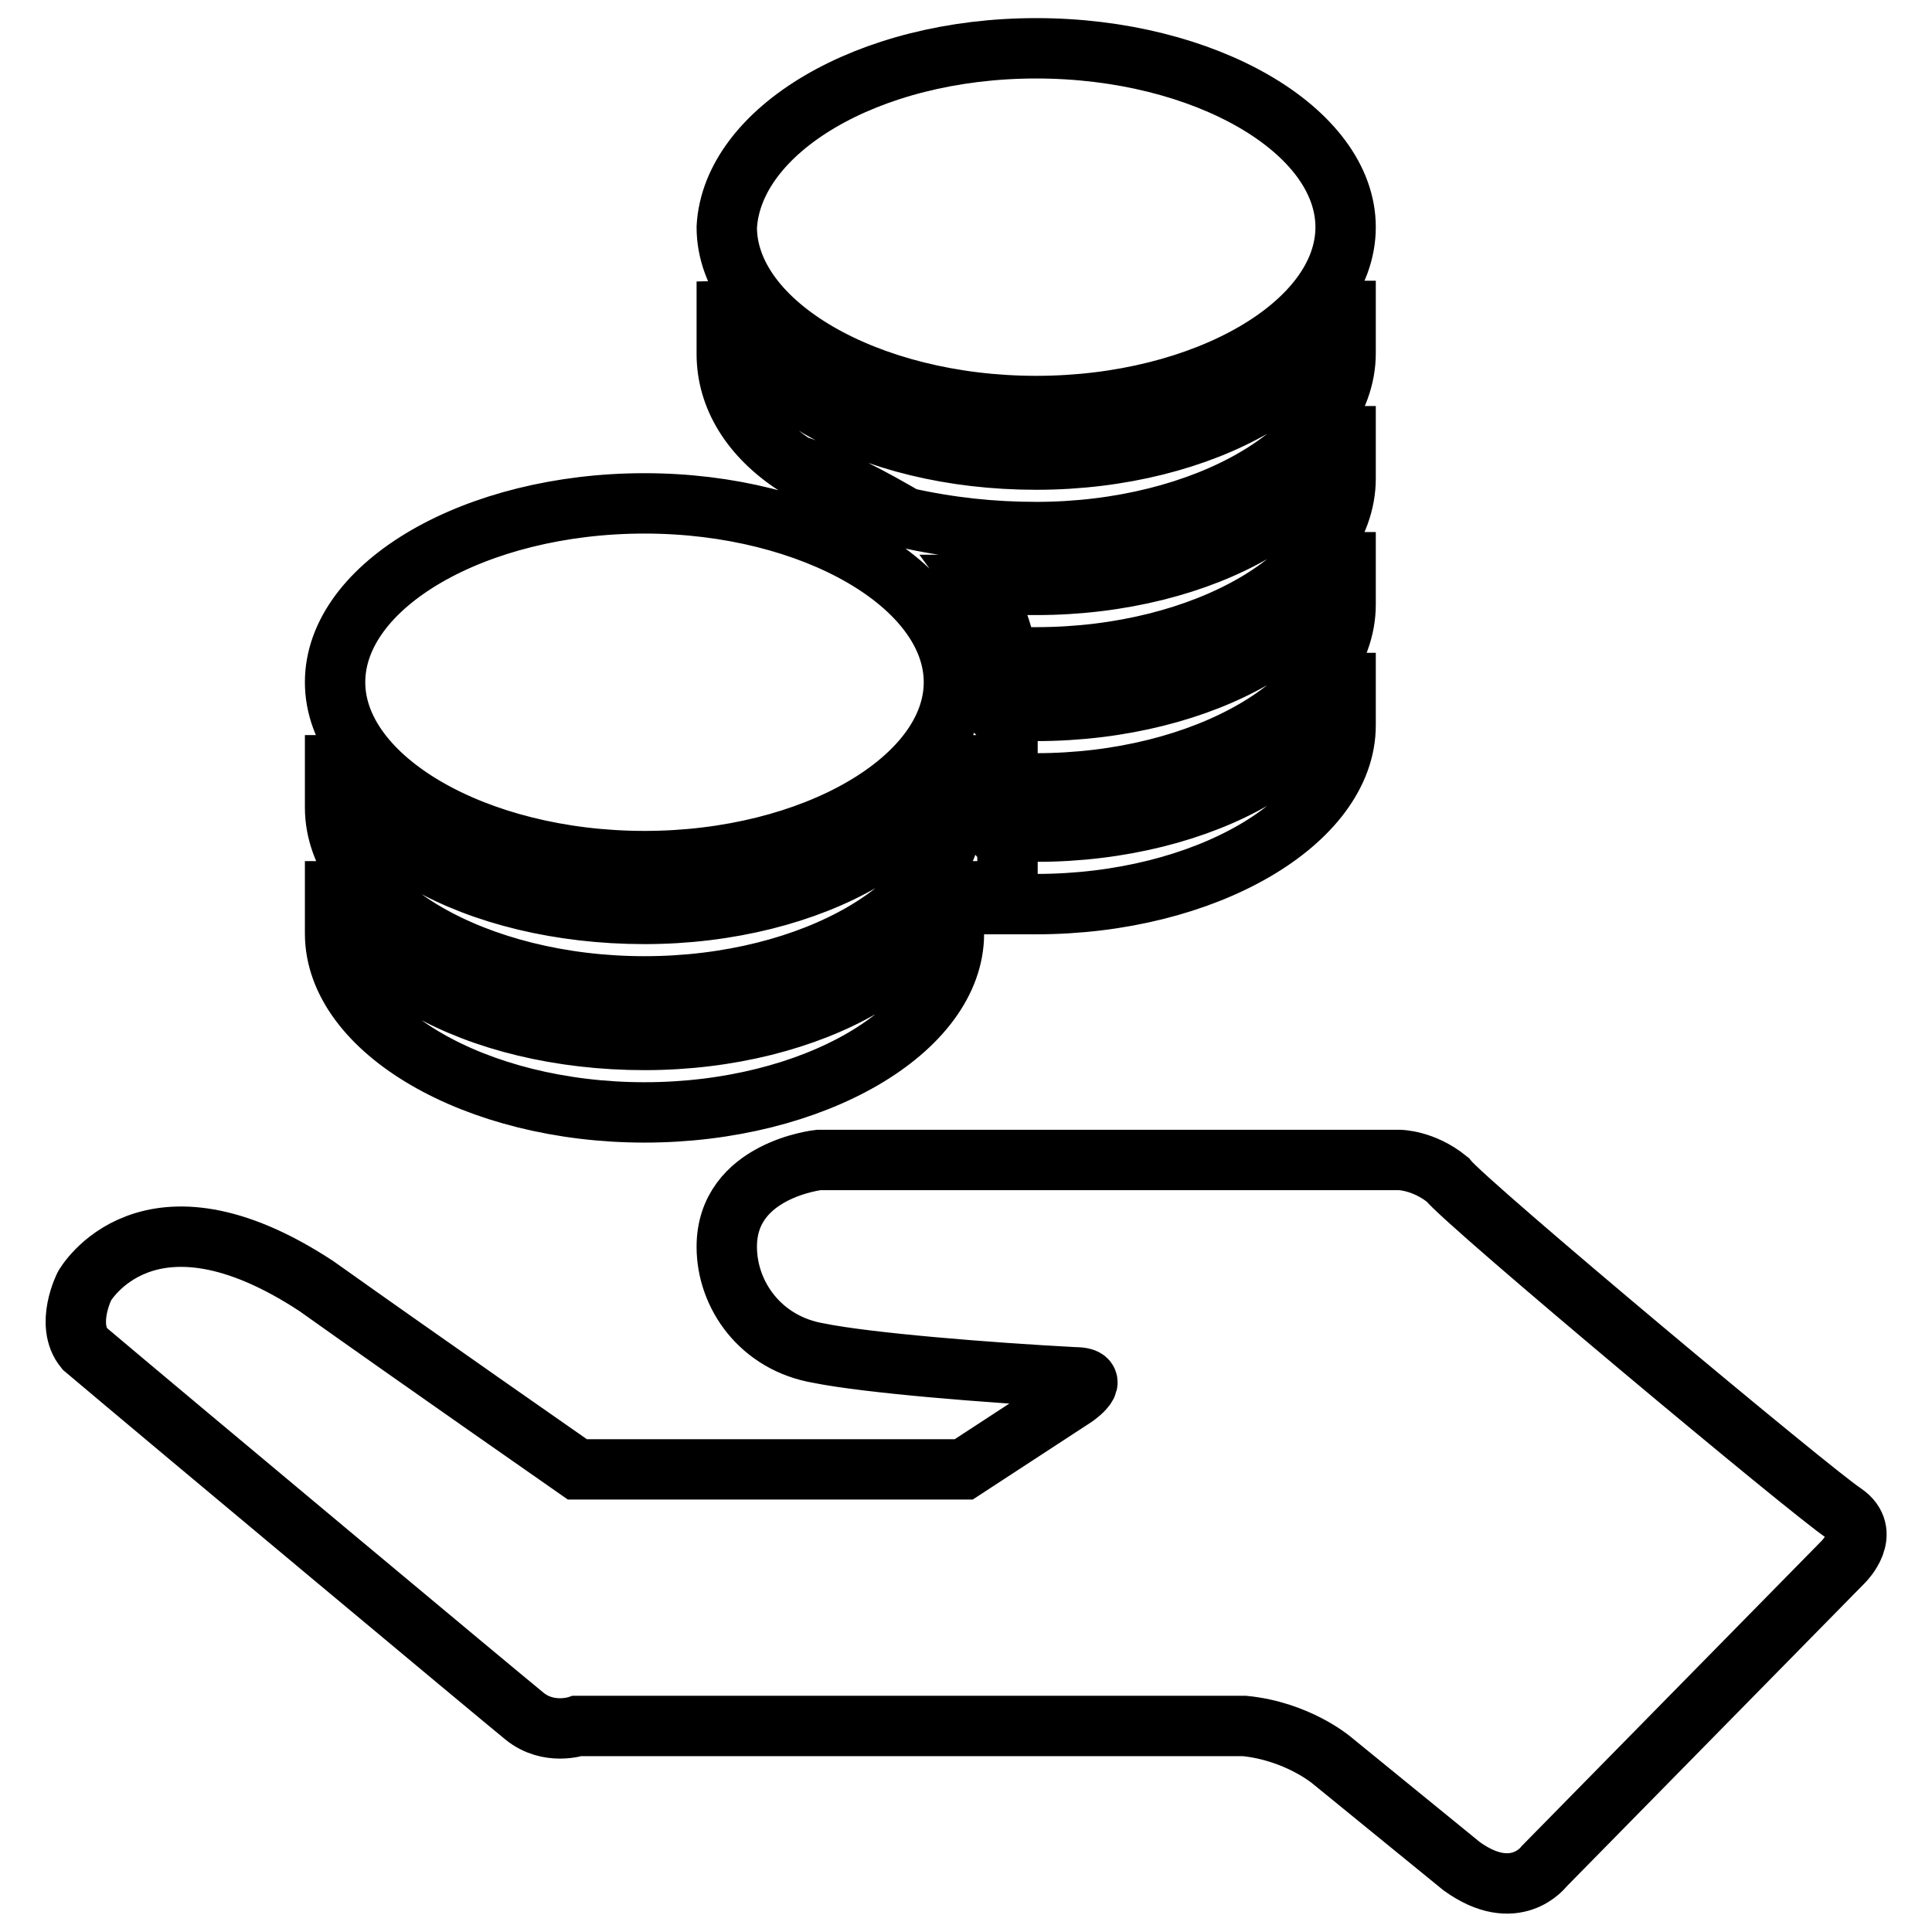 <?xml version="1.0" encoding="utf-8"?>
<!-- Svg Vector Icons : http://www.onlinewebfonts.com/icon -->
<!DOCTYPE svg PUBLIC "-//W3C//DTD SVG 1.1//EN" "http://www.w3.org/Graphics/SVG/1.1/DTD/svg11.dtd">
<svg version="1.1" xmlns="http://www.w3.org/2000/svg" xmlns:xlink="http://www.w3.org/1999/xlink" x="0px" y="0px" viewBox="0 0 256 256" enable-background="new 0 0 256 256" xml:space="preserve">
<g> <path stroke-width="8" fill-opacity="0" stroke="#000000"  d="M244.3,200.5c3.8,2.6,0,6.4,0,6.4l-39.7,40.4c0,0-3.8,5.1-10.9,0c-3.2-2.6-17.3-14.1-17.3-14.1 s-4.5-3.8-11.5-4.5H76.5c0,0-3.8,1.3-7-1.3c-3.2-2.6-46.1-38.4-58.3-48.7c-2.6-3.2,0-8.3,0-8.3s8.3-14.7,30.7,0 c13.5,9.6,34.6,24.3,34.6,24.3h51.2l14.7-9.6c0,0,3.8-2.6,0-2.6c-11.5-0.6-27.5-1.9-33.9-3.2c-7.7-1.3-12.2-7.7-12.2-14.1 c0-10.2,12.2-11.5,12.2-11.5h76.9c0,0,3.2,0,6.4,2.6C194.3,159.5,240.4,198,244.3,200.5z M85.4,121.1c22.4,0,41-10.9,41-23.7v9.6 c0,12.8-18.6,23.7-41,23.7c-22.4,0-41-10.9-41-23.7v-9.6C44.4,110.8,63,121.1,85.4,121.1z M85.4,137.8c22.4,0,41-10.9,41-23.7v9.6 c0,12.8-18.6,23.7-41,23.7c-22.4,0-41-10.9-41-23.7v-9.6C44.4,127.5,63,137.8,85.4,137.8z M137.3,110.2c22.4,0,41-10.9,41-23.7v9.6 c0,12.8-18.6,23.7-41,23.7h-3.8v-5.8c0-0.6,0-1.9-0.6-2.6v-1.3H137.3z M137.3,94.2c22.4,0,41-10.9,41-23.7v9.6 c0,12.8-18.6,23.7-41,23.7h-3.8V98c0-0.6,0-1.9-0.6-2.6v-1.3C134.8,93.6,136,94.2,137.3,94.2z M137.3,60.9c22.4,0,41-10.9,41-23.7 v9.6c0,12.8-18.6,23.7-41,23.7c-5.8,0-11.5-0.6-17.3-1.9c-4.5-2.6-9-5.1-14.7-7c-5.8-3.8-9-9-9-14.7v-9.6 C97,50.6,114.9,60.9,137.3,60.9z M137.3,77.5c22.4,0,41-10.9,41-23.7v9.6c0,12.8-18.6,23.7-41,23.7h-3.8c-0.6-3.2-1.9-7-3.8-9.6 H137.3z M137.3,6.4c22.4,0,41,10.9,41,23.7s-18.6,23.7-41,23.7c-22.4,0-41-10.9-41-23.7C97,17.3,114.9,6.4,137.3,6.4z M85.4,66.7 c22.4,0,41,10.9,41,23.7c0,12.8-18.6,23.7-41,23.7c-22.4,0-41-10.9-41-23.7C44.4,77.5,63,66.7,85.4,66.7z"/></g>
</svg>